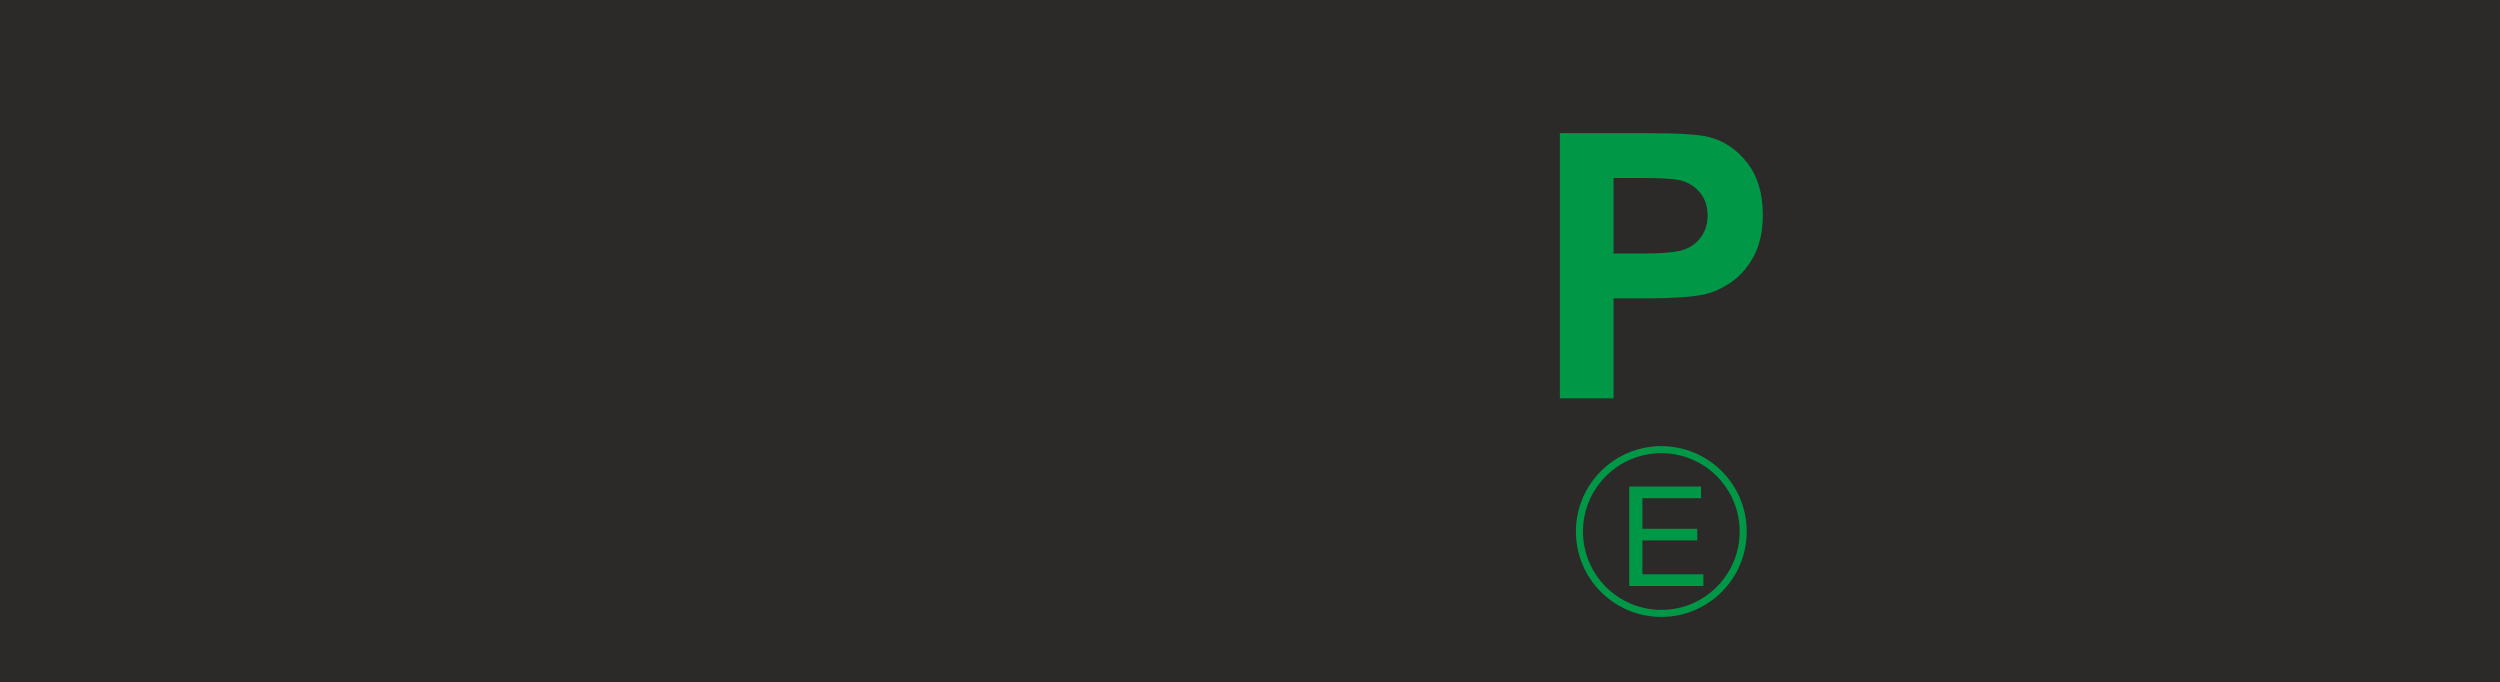 <?xml version="1.0" encoding="UTF-8"?>
<!DOCTYPE svg PUBLIC "-//W3C//DTD SVG 1.1//EN" "http://www.w3.org/Graphics/SVG/1.1/DTD/svg11.dtd">
<!-- Creator: Corel DESIGNER 2018 (64 Bit) -->
<svg xmlns="http://www.w3.org/2000/svg" xml:space="preserve" width="65mm" height="17.733mm" version="1.1" style="shape-rendering:geometricPrecision; text-rendering:geometricPrecision; image-rendering:optimizeQuality; fill-rule:evenodd; clip-rule:evenodd"
viewBox="0 0 6500 1773.3"
 xmlns:xlink="http://www.w3.org/1999/xlink">
 <defs>
  <style type="text/css">
   <![CDATA[
    .str0 {stroke:#009846;stroke-width:18.33;stroke-miterlimit:22.926}
    .fil2 {fill:none;fill-rule:nonzero}
    .fil0 {fill:#2B2A29}
    .fil1 {fill:#009846;fill-rule:nonzero}
   ]]>
  </style>
 </defs>
 <g id="Ebene_x0020_1">
  <g id="_2233717878256">
   <rect class="fil0" x="-0.01" y="-0.01" width="6500" height="1773.32"/>
   <path class="fil1" d="M4055.62 1035.65l0 -689.44 223.23 0c84.57,0 139.63,3.36 165.3,10.27 39.48,10.43 72.54,32.9 99.18,67.56 26.64,34.66 39.96,79.44 39.96,134.33 0,42.37 -7.7,77.84 -22.95,106.72 -15.41,28.89 -34.83,51.52 -58.42,68.05 -23.59,16.36 -47.66,27.28 -72.05,32.58 -33.23,6.57 -81.21,9.94 -144.11,9.94l-90.52 0 0 259.99 -139.62 0zm139.62 -572.92l0 196.43 75.91 0c54.72,0 91.16,-3.69 109.61,-10.91 18.45,-7.22 32.9,-18.46 43.33,-34.03 10.43,-15.4 15.72,-33.22 15.72,-53.76 0,-25.19 -7.37,-45.89 -21.98,-62.26 -14.76,-16.37 -33.22,-26.64 -55.85,-30.81 -16.53,-3.05 -49.75,-4.66 -99.82,-4.66l-66.92 0z"/>
   <polygon class="fil1" points="4235.99,1523.57 4235.99,1265.02 4422.68,1265.02 4422.68,1295.36 4270.3,1295.36 4270.3,1374.79 4412.93,1374.79 4412.93,1405.13 4270.3,1405.13 4270.3,1493.24 4428.82,1493.24 4428.82,1523.57 "/>
   <circle class="fil2 str0" cx="4319.45" cy="1381.96" r="212.87"/>
  </g>
 </g>
</svg>
